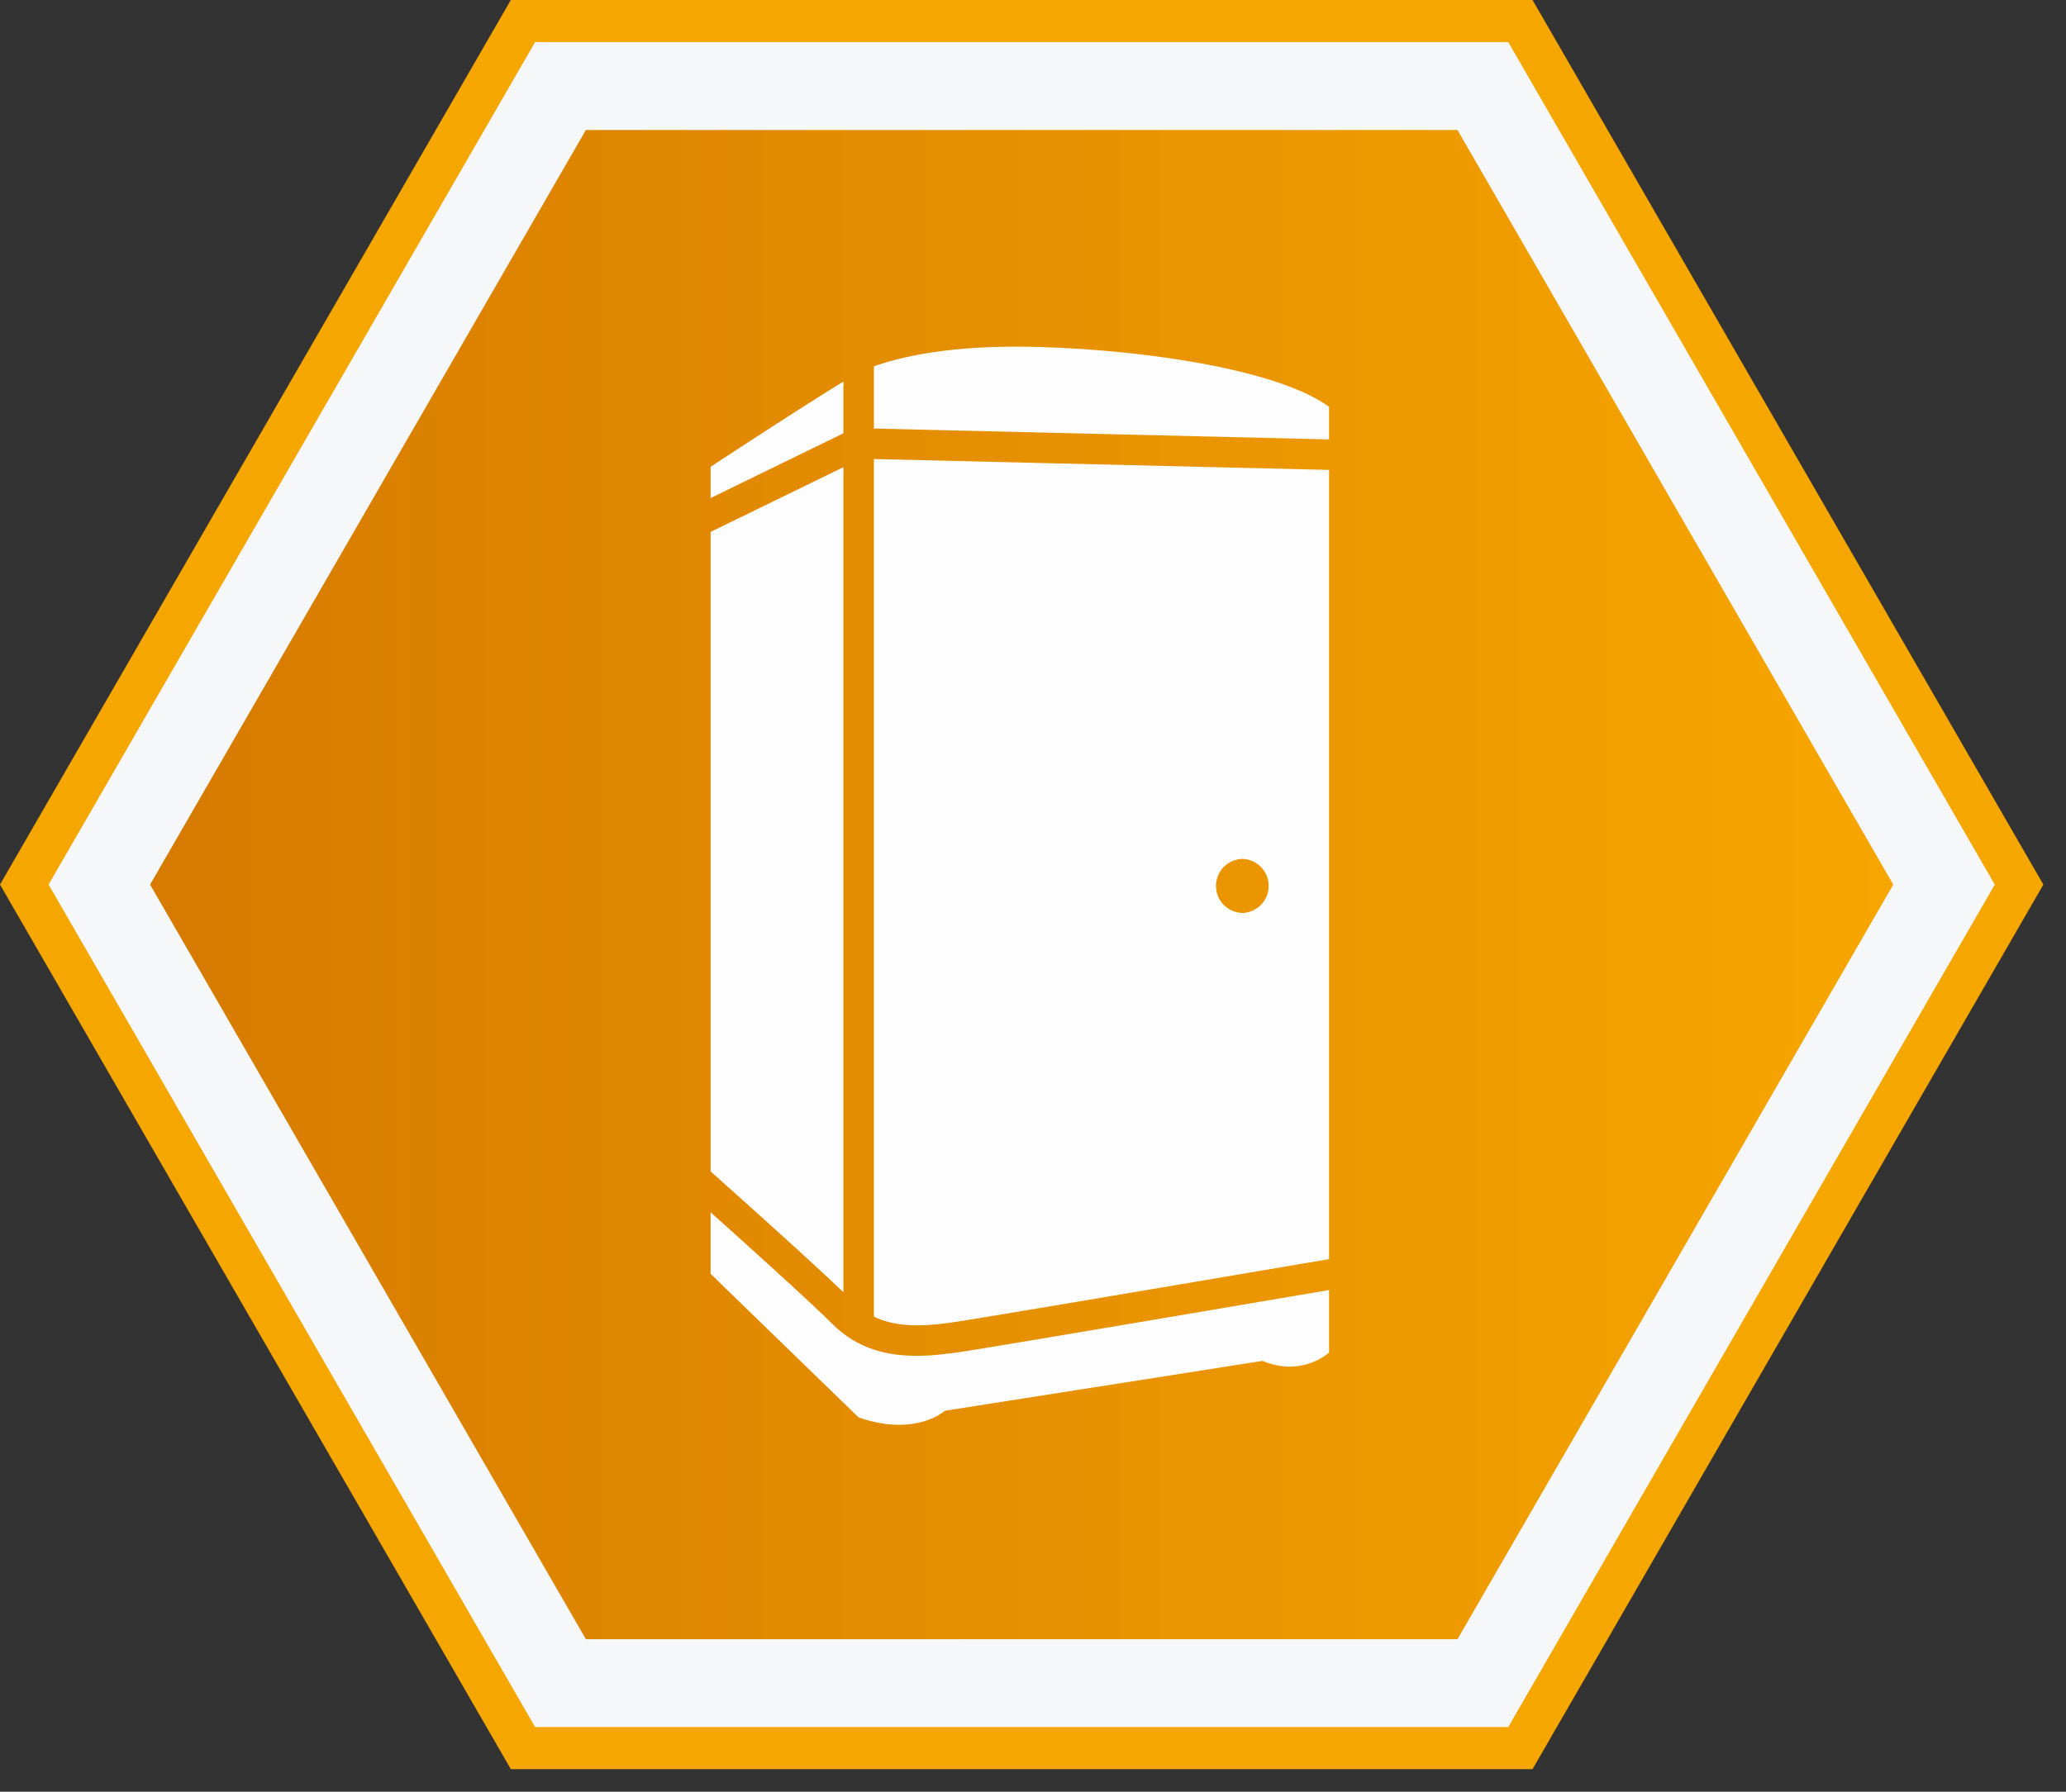<svg viewBox="0 0 83 72" xmlns="http://www.w3.org/2000/svg"><rect x="0" y="0" width="83" height="72" fill="#333333" stroke="none"/><defs><linearGradient x1="0%" y1="50%" x2="100%" y2="50%" id="a"><stop stop-color="#D67A00" offset="0%"/><stop stop-color="#F7A600" offset="100%"/></linearGradient></defs><g fill="none" fill-rule="evenodd"><path fill="#F6F7F8" d="M61.08.845l-40.076.34L1 35.601l20.441 34.168 39.64.478L81.114 35.35z"/><path fill="url(#a)" d="M57.553 5.13H22.538L5.03 35.454l17.508 30.324h35.015l17.508-30.324z" transform="translate(1 .093)"/><path stroke="#F6A600" stroke-width="1.69" d="M61.08.845H21.01L.976 35.546 21.01 70.247h40.07l20.035-34.7z"/><g fill="#FEFEFE"><path d="M35.108 17.221l18.286.437v-1.31c-2.003-1.468-7.213-2.269-11.6-2.404-3.703-.112-5.74.441-6.686.777v2.5zM38.705 54.31c-.606.093-1.242.173-1.878.173-1.194 0-2.388-.28-3.39-1.283-.889-.888-3.374-3.128-4.89-4.486v2.473l5.946 5.771c2.292.801 3.472-.268 3.472-.268l12.757-2.003c1.604.667 2.672-.335 2.672-.335V51.84c-2.27.386-13.14 2.232-14.689 2.471"/><path d="M33.884 18.773l-5.336 2.602v25.698c1.077.96 3.948 3.529 5.336 4.855V18.773zM33.884 17.412v-2.077c-1.448.878-4.298 2.742-5.336 3.423v1.256l5.336-2.602zM35.108 18.446v34.461c1.015.493 2.23.375 3.411.194 1.593-.246 13.168-2.213 14.875-2.503V18.883l-18.286-.437zm14.83 18.24a1.084 1.084 0 110-2.171 1.087 1.087 0 010 2.171z"/></g></g></svg>